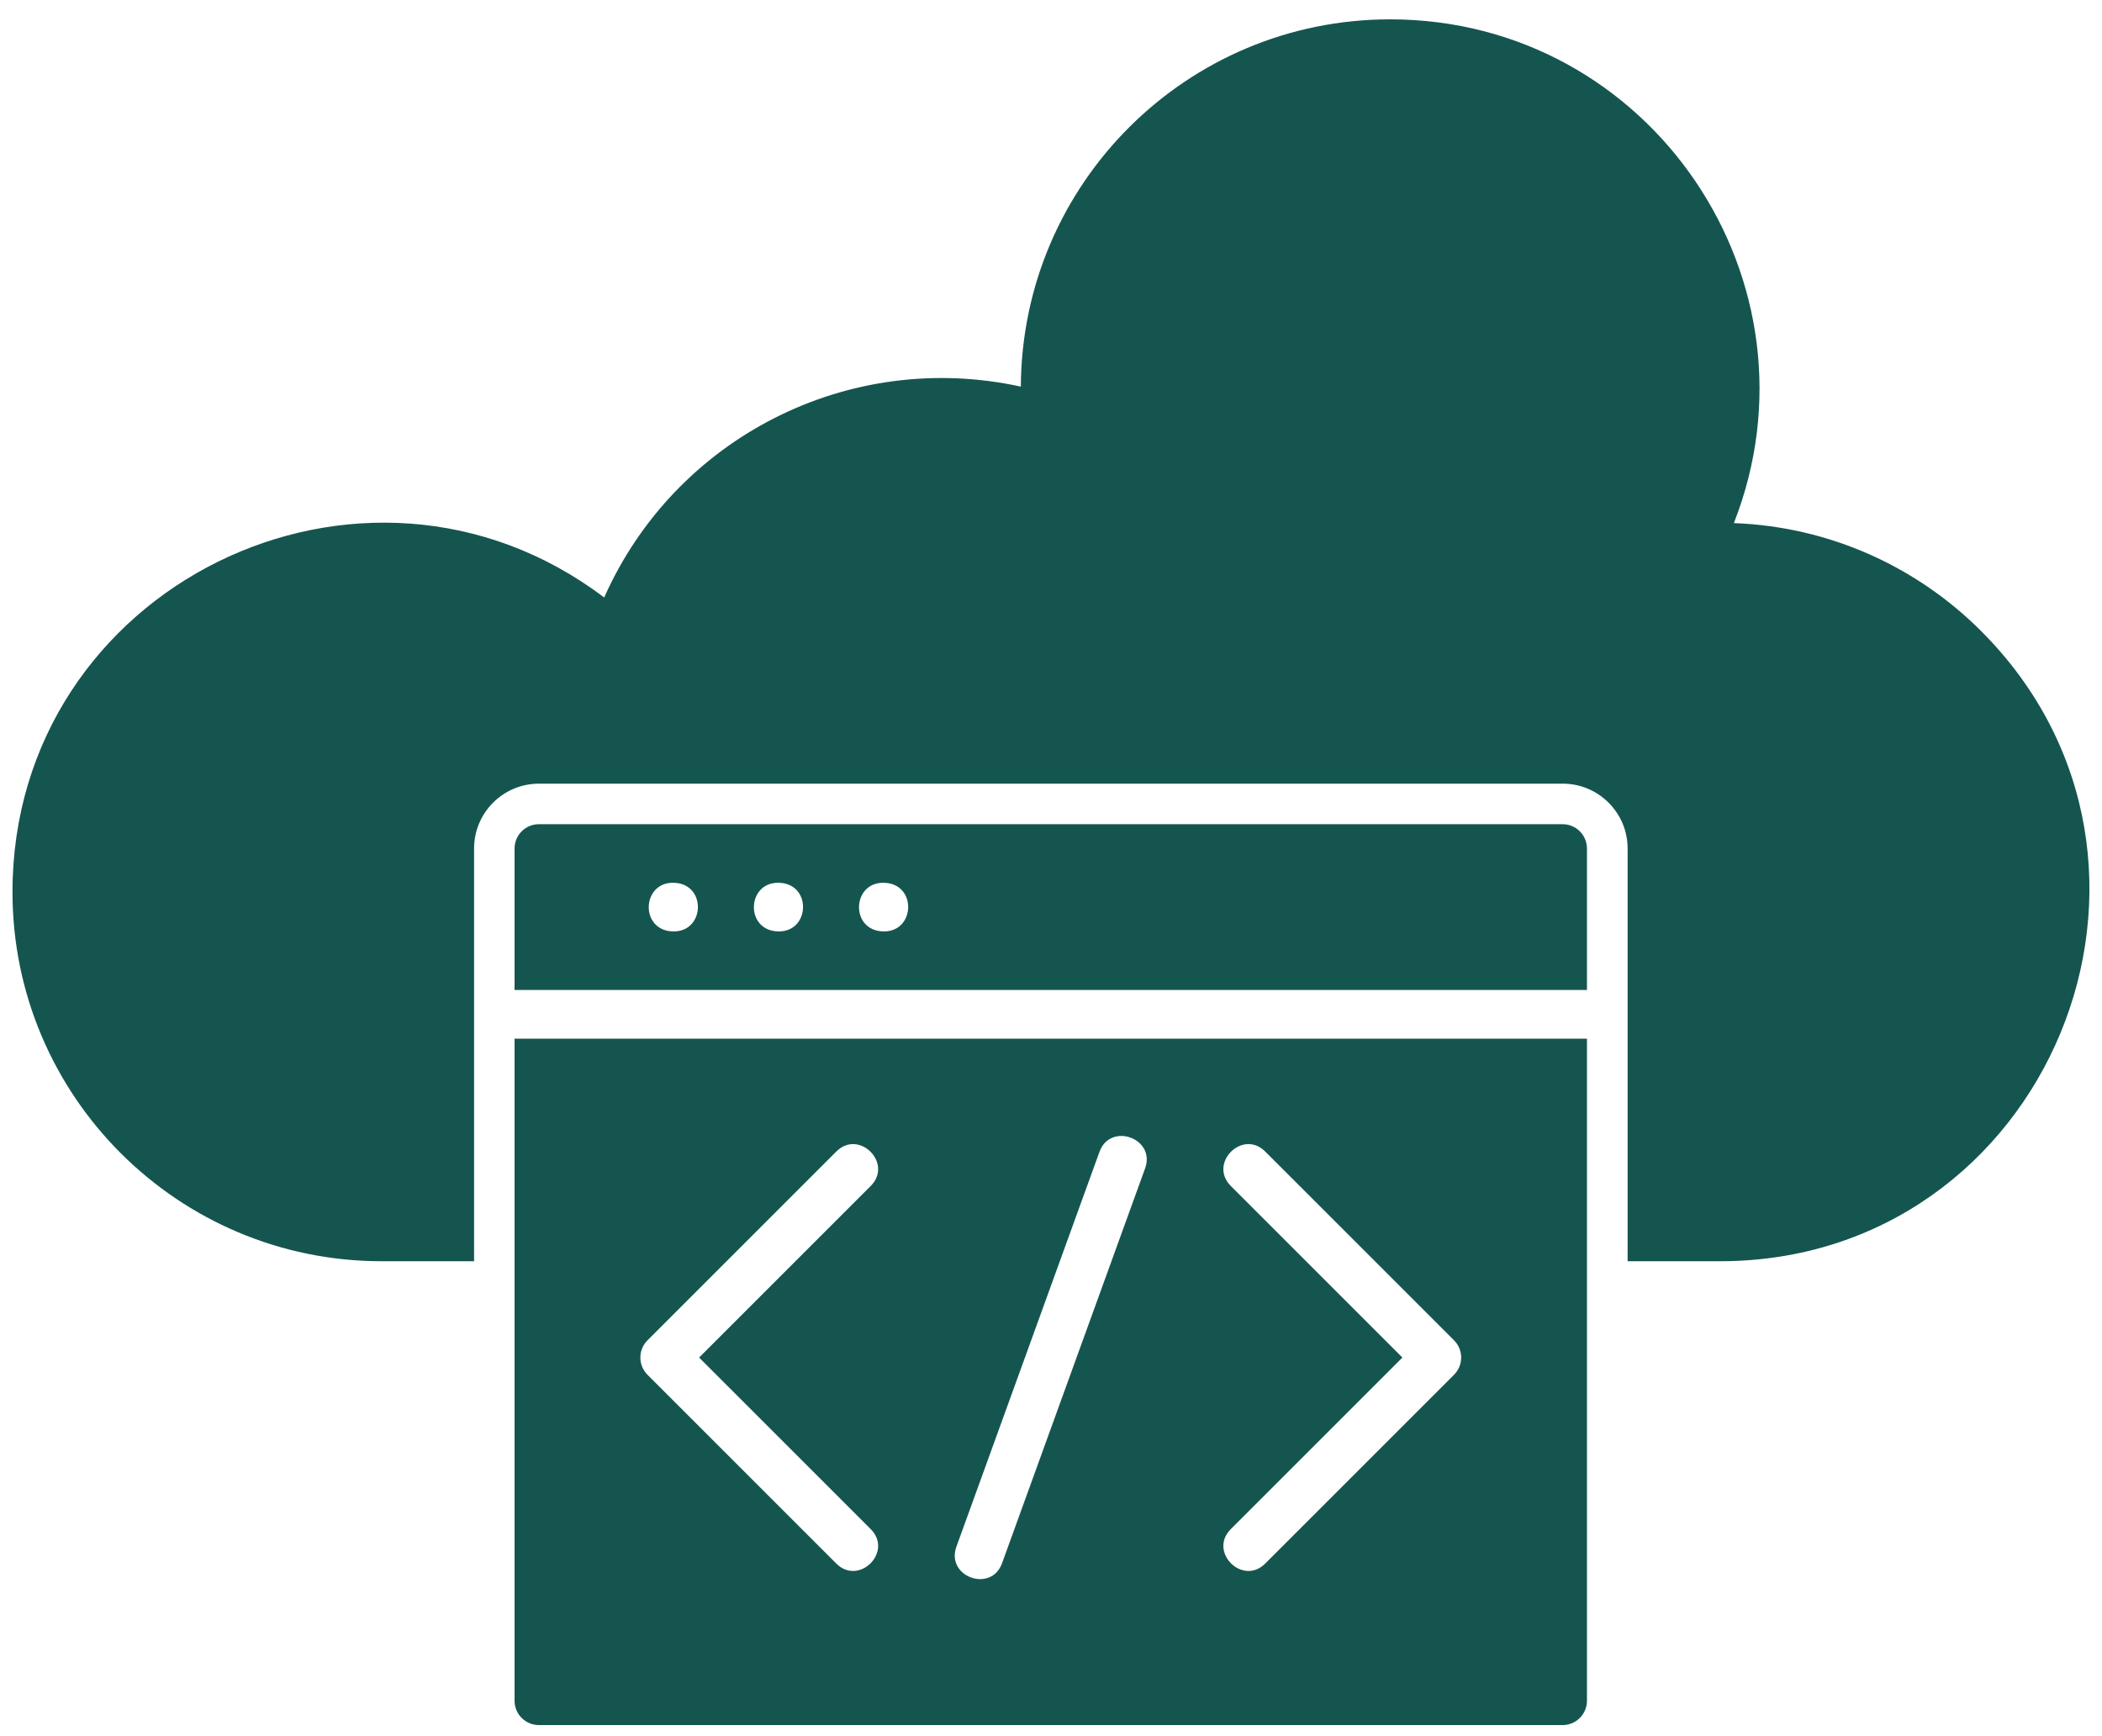 <svg width="69" height="57" viewBox="0 0 69 57" fill="none" xmlns="http://www.w3.org/2000/svg">
<path d="M53.428 41.407H56.459C67.222 41.407 72.646 28.332 65.029 20.715C62.937 18.622 60.081 17.291 56.916 17.174C60.01 9.281 54.204 0.635 45.63 0.635C38.959 0.635 33.544 6.026 33.51 12.693C27.843 11.455 22.157 14.383 19.833 19.616C11.927 13.633 0.41 19.241 0.41 29.286C0.41 35.98 5.837 41.407 12.53 41.407H15.562V27.858C15.562 26.682 16.516 25.728 17.692 25.728H51.297C52.473 25.728 53.428 26.682 53.428 27.858L53.428 41.407Z" fill="#15554F"/>
<path d="M17.689 27.059H51.295C51.736 27.059 52.093 27.417 52.093 27.858V32.502H16.891V27.858C16.891 27.417 17.248 27.059 17.689 27.059ZM37.589 38.358C37.946 37.372 36.448 36.83 36.091 37.816L31.395 50.779C31.038 51.765 32.536 52.308 32.893 51.322L37.589 38.358ZM40.401 50.203C39.658 50.947 40.787 52.076 41.531 51.333L47.73 45.134C48.042 44.822 48.042 44.316 47.73 44.004L41.531 37.805C40.787 37.061 39.658 38.191 40.401 38.935L46.035 44.569L40.401 50.203ZM27.453 51.333C28.197 52.076 29.326 50.947 28.583 50.203L22.949 44.569L28.583 38.935C29.326 38.191 28.197 37.061 27.453 37.805L21.254 44.004C20.942 44.316 20.942 44.822 21.254 45.134L27.453 51.333ZM22.087 28.982C21.05 28.982 21.004 30.579 22.118 30.579C23.156 30.579 23.201 28.982 22.087 28.982ZM25.538 28.982C24.501 28.982 24.455 30.579 25.569 30.579C26.607 30.579 26.652 28.982 25.538 28.982ZM28.989 28.982C27.952 28.982 27.906 30.579 29.02 30.579C30.058 30.579 30.104 28.982 28.989 28.982ZM52.093 34.1V55.837C52.093 56.278 51.736 56.635 51.295 56.635H17.689C17.248 56.635 16.891 56.278 16.891 55.837V34.1H52.093Z" fill="#15554F"/>
</svg>
